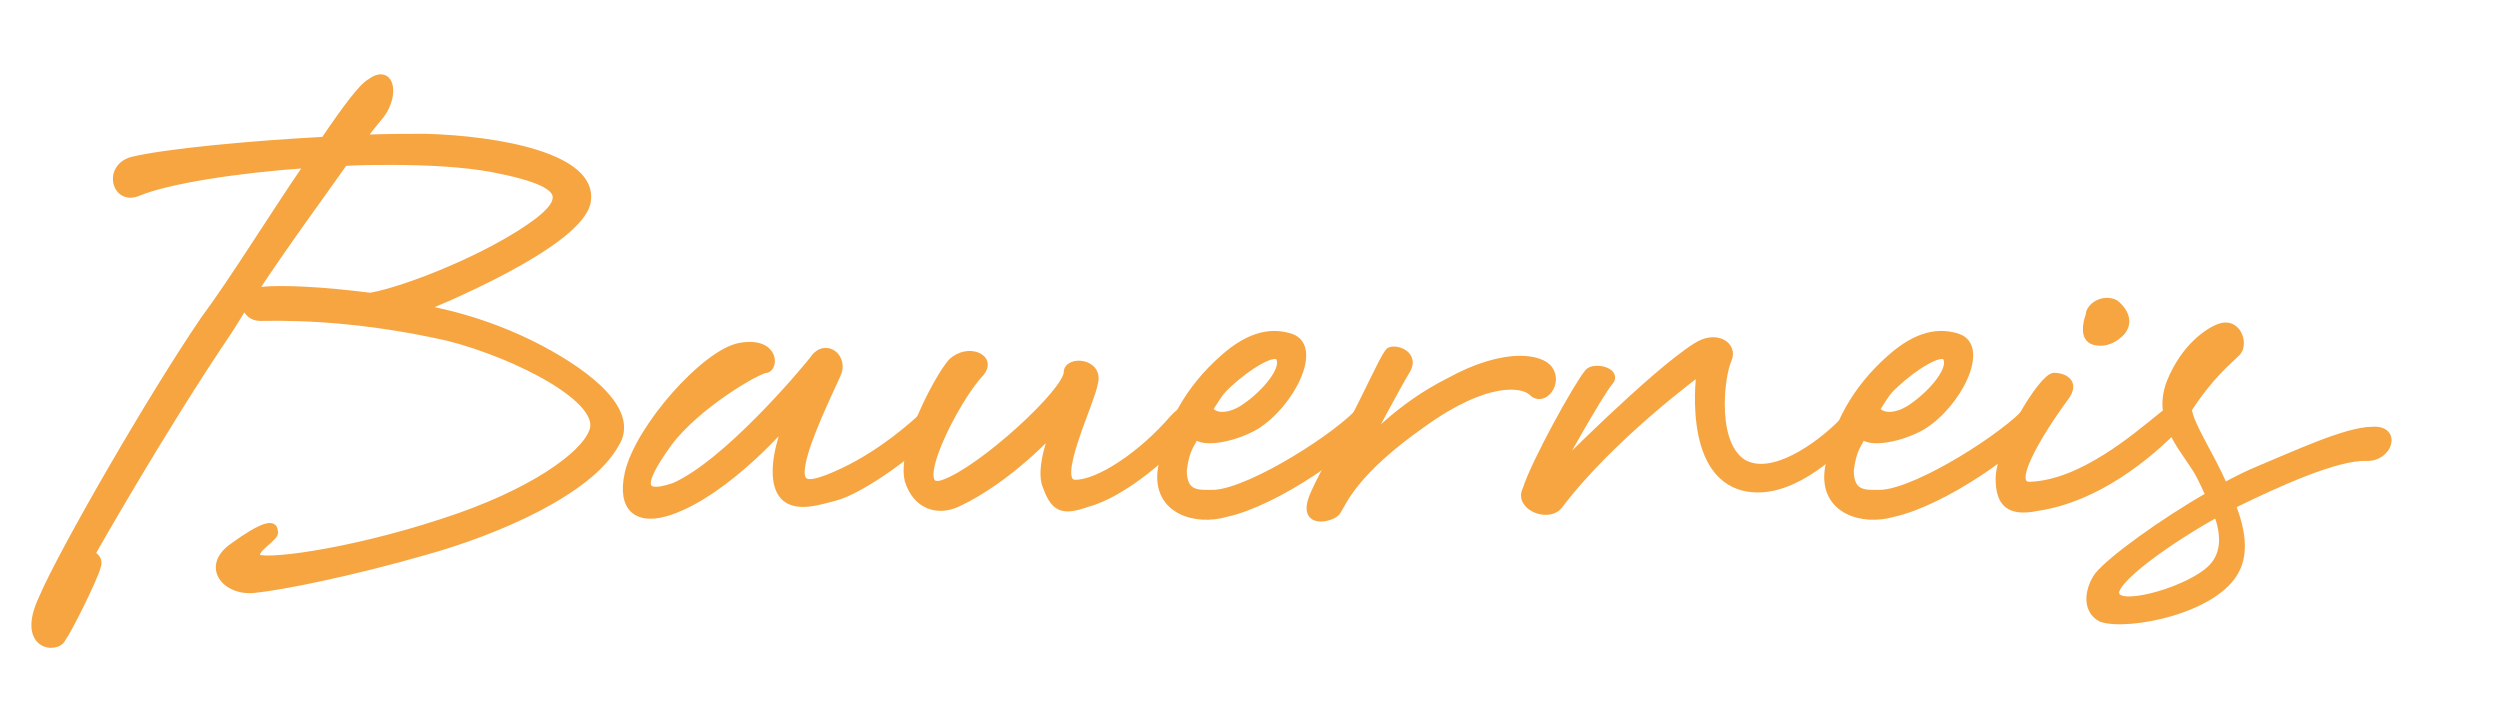 <?xml version="1.0" encoding="utf-8"?>
<!-- Generator: Adobe Illustrator 24.1.2, SVG Export Plug-In . SVG Version: 6.00 Build 0)  -->
<svg version="1.1" id="Ebene_1" xmlns="http://www.w3.org/2000/svg" xmlns:xlink="http://www.w3.org/1999/xlink" x="0px" y="0px"
	 viewBox="0 0 350 100" style="enable-background:new 0 0 350 100;" xml:space="preserve">
<style type="text/css">
	.st0{fill:#F6A541;stroke:#F6A541;stroke-miterlimit:10;}
</style>
<g>
	<path class="st0" d="M45.4,19.65c2.94-4.34,5.32-7.56,6.44-8.12c2.8-2.1,3.64,1.54,1.54,4.48c-0.56,0.7-1.54,1.82-2.66,3.36
		c3.36-0.14,6.44-0.14,8.82-0.14c10.08,0.28,23.66,2.66,22.68,8.96c-0.98,6.02-21.98,14.56-23.1,14.98
		c0.56,0.14,8.26,1.26,16.66,5.74c6.86,3.64,13.3,8.82,10.36,13.3c-3.64,6.58-16.52,12.18-26.6,14.98
		c-10.22,2.94-19.88,4.9-23.94,5.32s-7-3.22-2.94-6.02c4.06-2.94,5.74-3.36,5.74-2.1c0.42,0.84-3.22,2.52-2.38,3.64
		c0.7,0.84,12.18-0.42,25.9-4.9c12.6-4.06,19.74-9.38,21-12.6c2.1-4.48-10.78-10.92-20.16-13.3c-14.14-3.22-24.36-2.8-26.32-2.8
		c-1.26,0-1.96-0.84-2.1-1.82c-0.84,1.26-1.54,2.52-2.38,3.78c-9.38,13.86-19.18,31.22-19.18,31.22s1.26,0.42,0.84,1.68
		c-0.42,1.68-4.06,8.96-4.9,10.08c-0.7,1.68-6.02,1.26-2.8-5.6c2.8-6.58,15.4-28.42,22.68-39.06c4.06-5.46,9.66-14.56,14.56-21.7
		c-10.22,0.7-19.74,2.24-23.8,3.92c-3.22,1.4-4.48-3.5-0.84-4.48C23.14,21.33,34.9,20.21,45.4,19.65z M36.72,40.65
		c2.94-0.28,8.54,0,15.12,0.84c4.9-0.84,17.08-5.6,23.66-10.64c1.54-1.26,2.38-2.24,2.38-3.22c0-1.54-2.52-2.8-9.1-4.06
		c-3.92-0.7-8.82-0.98-14-0.98c-2.1,0-4.34,0-6.58,0.14c-3.36,4.76-8.12,11.2-12.74,18.2C35.88,40.79,36.16,40.65,36.72,40.65z"/>
	<path class="st0" d="M131.36,59.41c-2.52,3.36-10.92,9.38-14.56,10.22c-1.54,0.42-3.08,0.84-4.34,0.84c-2.1,0-3.64-0.98-3.78-4.06
		c-0.14-3.5,1.68-7.56,1.68-7.56s-8.4,9.94-16.52,12.74c-4.48,1.54-7-0.28-5.88-5.32c1.4-6.3,10.78-16.94,15.68-17.78
		c4.9-0.84,4.9,2.94,3.64,3.22c-1.12,0-9.8,5.04-13.72,10.36c-3.22,4.48-4.9,7.98,0.84,6.02c7.28-3.22,17.92-15.82,19.46-17.78
		c1.68-2.52,4.48-0.28,3.36,2.1c-1.26,2.8-4.2,8.82-4.9,12.32c-0.7,3.36,0.84,3.22,3.5,2.24c6.16-2.38,11.2-6.72,12.88-8.26
		C129.54,57.45,133.46,56.61,131.36,59.41z"/>
	<path class="st0" d="M166.78,59.55c-2.66,3.78-9.66,9.66-14.56,10.92c-3.5,1.26-4.62,0.7-5.74-2.38c-1.12-2.52,1.12-7.98,1.12-7.98
		s-6.3,7-13.58,10.36c-2.66,1.26-5.74,0.42-6.86-3.22c-1.12-4.62,4.2-14.42,6.02-16.52c2.24-2.24,6.02-0.7,4.06,1.54
		c-3.5,3.64-10.36,17.22-5.18,15.4c5.32-1.82,17.36-12.88,17.36-15.54c0-1.82,4.62-1.54,3.78,1.54c-0.42,2.66-6.02,14-2.66,14
		c3.36,0,9.38-4.06,13.72-9.1C166.36,56.19,168.32,57.17,166.78,59.55z"/>
	<path class="st0" d="M192.11,58.85c-2.38,3.78-13.44,11.48-20.44,13.02c-4.34,1.26-9.8-0.42-9.1-6.02
		c0.84-6.16,3.92-11.48,8.68-15.68c3.92-3.5,7-3.78,9.52-2.94c3.92,1.4,0,9.38-5.04,12.46c-2.94,1.68-7.28,2.52-8.4,1.26
		c-0.42,1.26-1.26,1.54-1.68,4.9c0,3.64,2.38,3.22,4.48,3.22c5.32-0.42,17.5-8.26,20.44-11.76
		C191.98,55.77,192.53,57.73,192.11,58.85z M169.29,57.31c0.84,1.26,3.08,1.12,5.18-0.42c2.8-1.96,5.6-5.32,4.62-6.86
		c-0.7-1.12-4.62,1.4-7,3.64C170.69,54.93,170.56,55.35,169.29,57.31z"/>
	<path class="st0" d="M212.83,50.31c1.96,0,3.5,0.56,4.06,1.4c1.4,1.96-0.84,4.76-2.38,3.22c-1.26-1.26-6.3-2.1-15.26,4.34
		c-9.8,6.86-11.2,11.06-12.04,12.32c-0.42,0.84-4.62,2.1-3.64-1.4c0.7-2.38,4.34-8.4,5.88-11.34c1.96-3.64,4.06-8.4,4.9-9.52
		c0.42-0.84,3.92,0,2.66,2.38c-1.68,2.8-5.74,10.5-5.74,10.5s4.34-5.18,11.62-8.82C206.67,51.29,210.17,50.31,212.83,50.31z"/>
	<path class="st0" d="M217.87,65.99c0,0,13.58-13.72,19.6-17.5c2.8-1.82,5.32-0.14,4.48,1.82c-0.56,1.26-0.98,3.78-0.98,6.3
		c0,3.22,0.7,6.58,2.94,8.12c4.06,2.52,10.64-2.24,13.86-5.46c3.22-3.22,3.92-1.12,2.1,0.98c-3.22,3.64-9.66,9.38-15.68,7.98
		c-8.26-1.96-6.16-16.24-6.16-16.24s-12.46,9.1-19.74,18.76c-1.54,1.96-5.88,0.14-4.62-2.24c1.12-3.64,7.14-14.56,8.68-16.38
		c0.84-0.98,4.34-0.14,2.94,1.4C224.03,54.93,217.87,65.99,217.87,65.99z"/>
	<path class="st0" d="M285.49,58.85c-2.38,3.78-13.44,11.48-20.44,13.02c-4.34,1.26-9.8-0.42-9.1-6.02
		c0.84-6.16,3.92-11.48,8.68-15.68c3.92-3.5,7-3.78,9.52-2.94c3.92,1.4,0,9.38-5.04,12.46c-2.94,1.68-7.28,2.52-8.4,1.26
		c-0.42,1.26-1.26,1.54-1.68,4.9c0,3.64,2.38,3.22,4.48,3.22c5.32-0.42,17.5-8.26,20.44-11.76
		C285.35,55.77,285.91,57.73,285.49,58.85z M262.67,57.31c0.84,1.26,3.08,1.12,5.18-0.42c2.8-1.96,5.6-5.32,4.62-6.86
		c-0.7-1.12-4.62,1.4-7,3.64C264.07,54.93,263.93,55.35,262.67,57.31z"/>
	<path class="st0" d="M304.25,60.25c-3.36,3.36-10.5,9.52-19.04,10.78c-4.06,0.84-5.32-0.7-5.32-4.06c0-4.2,6.02-14.28,7.7-14.28
		c1.12,0,3.22,0.7,1.54,2.94c-2.1,2.8-8.68,12.46-4.9,12.32c7.28-0.28,14.84-6.86,18.34-9.66
		C304.96,56.19,305.51,58.99,304.25,60.25z M292.49,44.15c0-1.26,1.96-2.52,3.64-1.68c1.54,1.26,1.96,2.8,0.84,4.06
		c-0.84,0.84-2.1,1.68-3.78,1.26C291.65,47.37,292.07,45.27,292.49,44.15z"/>
	<path class="st0" d="M306.35,57.31c0.28,2.24,3.08,6.3,5.04,10.78c1.82-0.98,3.5-1.82,4.9-2.38c4.76-1.96,12.18-5.46,15.82-5.46
		c3.64-0.28,2.38,3.92-0.84,3.78c-4.2-0.14-12.46,3.64-18.2,6.44c-0.14,0.14-0.42,0.14-0.56,0.28c1.26,3.22,1.82,6.44,0.56,8.96
		c-2.8,5.74-15.26,8.12-18.9,6.86c-2.38-1.26-1.68-4.34-0.42-6.02c1.82-2.24,8.96-7.42,15.54-11.2c-0.42-0.98-0.84-1.82-1.26-2.66
		c-1.68-3.36-6.44-7.42-4.2-13.16c1.96-4.9,5.32-7.14,6.86-7.7c2.52-0.98,3.64,2.24,2.52,3.5
		C311.95,50.59,309.43,52.55,306.35,57.31z M309.71,79.43c1.96-2.1,1.68-4.9,0.7-7.56c-6.16,3.36-15.26,9.66-14.14,11.48
		C297.11,85.31,306.77,82.51,309.71,79.43z"/>
</g>
</svg>
